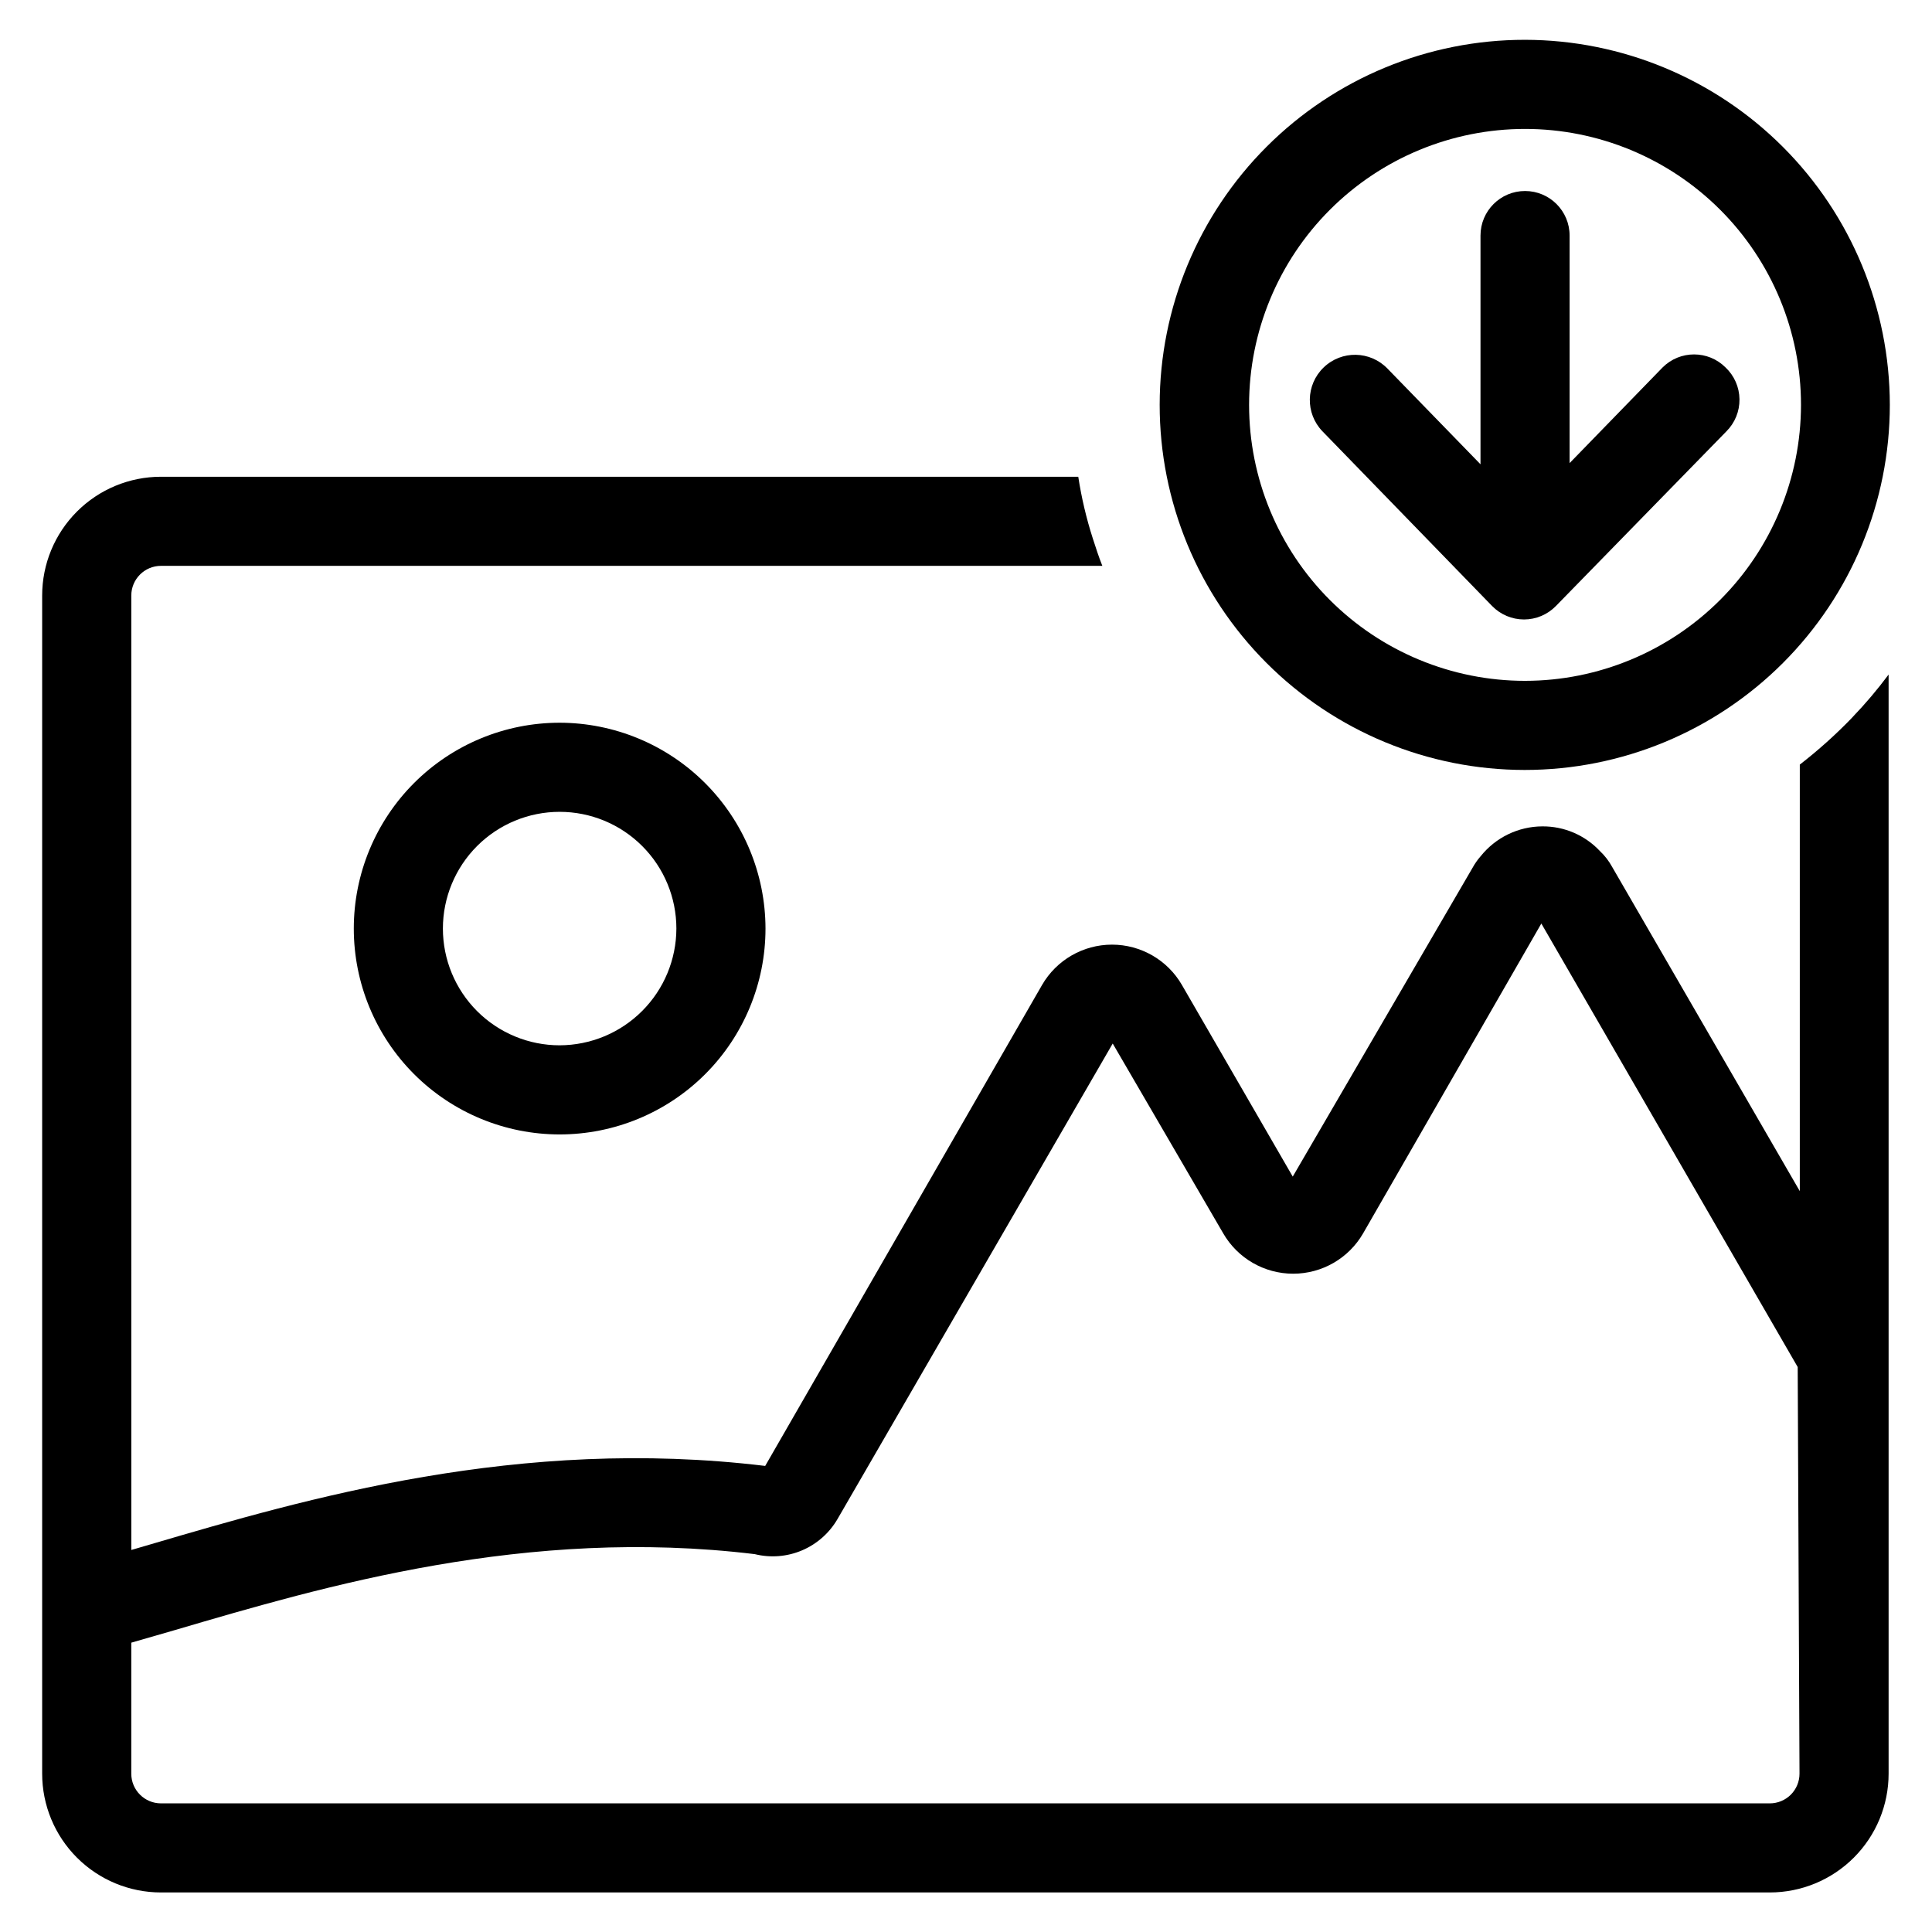<?xml version="1.0" encoding="UTF-8"?>
<!-- Uploaded to: SVG Repo, www.svgrepo.com, Generator: SVG Repo Mixer Tools -->
<svg fill="#000000" width="800px" height="800px" version="1.1" viewBox="144 144 512 512" xmlns="http://www.w3.org/2000/svg">
 <g>
  <path d="m292.31 335.53c-14.469 0-28.344 5.746-38.574 15.977-10.23 10.23-15.977 24.109-15.977 38.574 0 14.469 5.746 28.348 15.977 38.578s24.105 15.977 38.574 15.977 28.344-5.746 38.574-15.977c10.23-10.23 15.98-24.109 15.98-38.578-0.023-14.461-5.777-28.324-16.004-38.551-10.223-10.227-24.09-15.98-38.551-16zm0 85.488c-8.203 0-16.074-3.258-21.875-9.059-5.801-5.805-9.062-13.672-9.062-21.879 0-8.203 3.262-16.074 9.062-21.875 5.801-5.801 13.672-9.059 21.875-9.059 8.207 0 16.074 3.258 21.875 9.059 5.805 5.801 9.062 13.672 9.062 21.875-0.02 8.199-3.285 16.059-9.086 21.855-5.797 5.797-13.652 9.062-21.852 9.082z"/>
  <path d="m634.9 334.11c-4.336 4.504-8.992 8.684-13.934 12.516v113.04l-49.75-85.961c-0.852-1.551-1.941-2.961-3.227-4.172-3.957-4.215-9.492-6.586-15.273-6.535-6.34 0.031-12.328 2.926-16.293 7.871-0.852 0.965-1.59 2.023-2.207 3.148l-47.625 81.793-29.363-50.773v-0.004c-3.824-6.617-10.891-10.695-18.535-10.695-7.648 0-14.715 4.078-18.539 10.695l-73.367 127.45c-65.258-7.871-121.62 8.66-162.87 20.781l-5.117 1.496-0.004-252.93c0-4.348 3.527-7.875 7.875-7.875h249.46c-0.945-2.363-1.73-4.801-2.519-7.242-1.719-5.344-3.008-10.82-3.859-16.371h-243.09c-8.352 0-16.363 3.316-22.266 9.223-5.906 5.902-9.223 13.914-9.223 22.266v312.2c0 8.352 3.316 16.359 9.223 22.266 5.902 5.906 13.914 9.223 22.266 9.223h426.35c8.352 0 16.359-3.316 22.266-9.223s9.223-13.914 9.223-22.266v-291.27c-2.961 3.977-6.168 7.762-9.605 11.336zm-14.012 279.93c0 2.086-0.828 4.09-2.305 5.566-1.477 1.477-3.481 2.305-5.566 2.305h-426.35c-4.348 0-7.875-3.523-7.875-7.871v-34.715l11.73-3.387c39.359-11.57 93.047-27.395 153.5-20.074 4.184 1.035 8.586 0.684 12.551-1.008 3.961-1.691 7.266-4.625 9.414-8.359l72.895-125.95 29.285 50.305c3.824 6.621 10.891 10.695 18.535 10.695 7.648 0 14.715-4.074 18.539-10.695l47.23-82.105 67.938 117.53z"/>
  <path d="m601.29 241.38c-4.609-4.606-12.078-4.606-16.688 0l-24.641 25.348v-60.301c0-6.523-5.285-11.809-11.809-11.809-6.519 0-11.805 5.285-11.805 11.809v60.613l-24.641-25.348c-4.586-4.762-12.164-4.902-16.926-0.312-4.762 4.586-4.902 12.164-0.316 16.922l44.949 46.289c2.227 2.285 5.277 3.574 8.465 3.574s6.238-1.289 8.461-3.574l45.188-46.289c2.254-2.254 3.5-5.324 3.453-8.512-0.043-3.188-1.375-6.223-3.691-8.41z"/>
  <path d="m548.15 154.55c-25.66-0.02-50.281 10.156-68.441 28.293-18.16 18.133-28.367 42.738-28.383 68.402-0.016 25.664 10.168 50.281 28.309 68.438 18.141 18.152 42.75 28.355 68.414 28.363 25.66 0.008 50.277-10.184 68.426-28.328 18.148-18.145 28.348-42.754 28.348-68.418-0.023-25.641-10.211-50.223-28.332-68.359-18.125-18.137-42.699-28.348-68.34-28.391zm0 169.88c-19.395 0-37.996-7.703-51.711-21.418-13.715-13.715-21.418-32.316-21.418-51.711s7.703-37.996 21.418-51.711c13.715-13.715 32.316-21.422 51.711-21.422 19.398 0 38 7.707 51.715 21.422 13.715 13.715 21.418 32.316 21.418 51.711-0.02 19.387-7.734 37.977-21.441 51.688-13.711 13.711-32.301 21.422-51.691 21.441z"/>
 </g>
</svg>